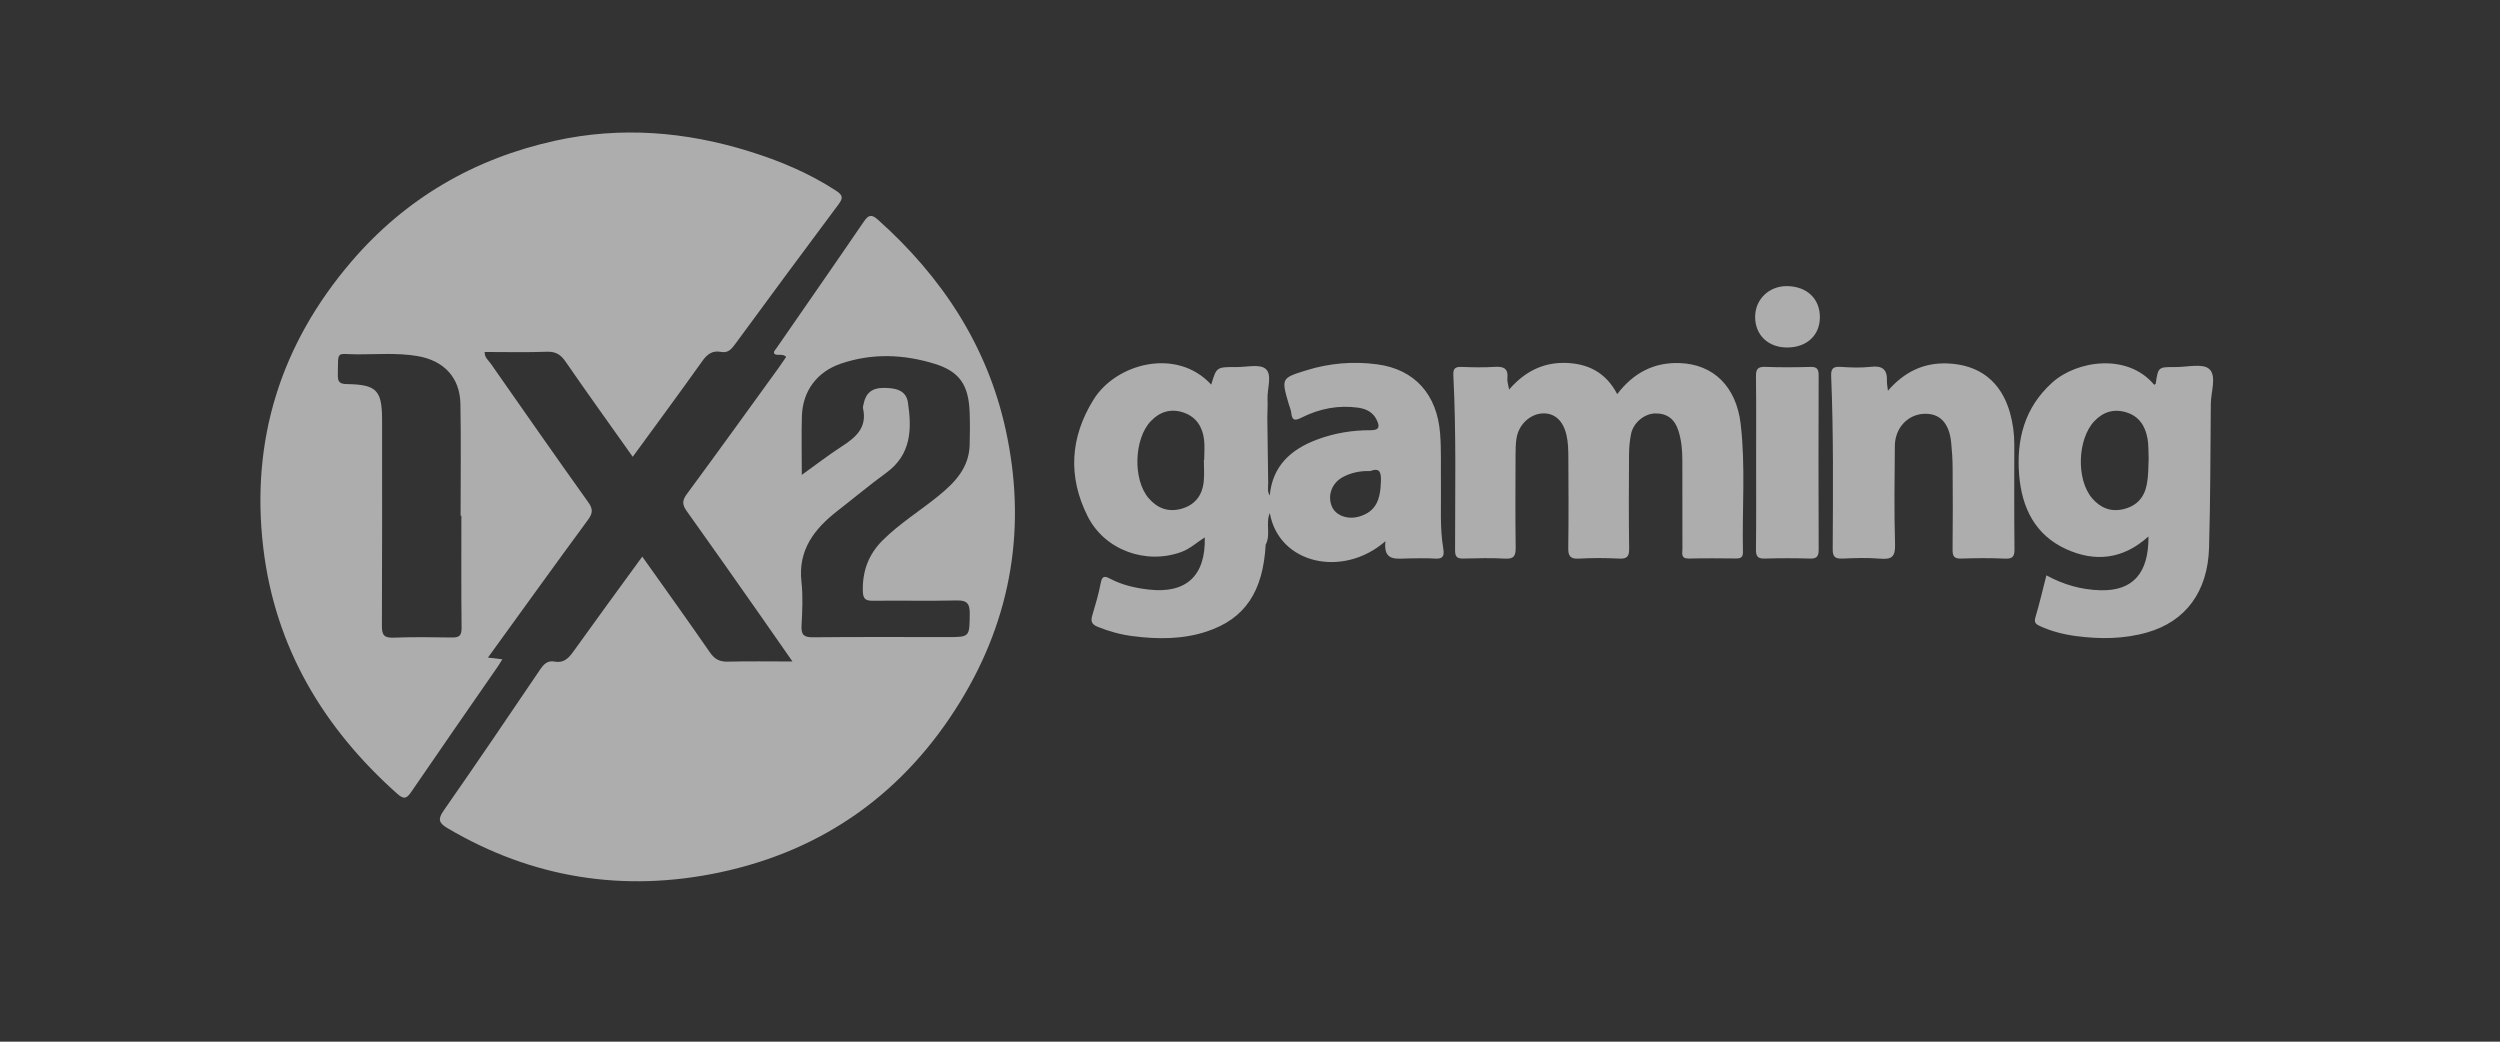 <svg width="96px" height="40px" viewBox="0 0 96 40" version="1.1" xmlns="http://www.w3.org/2000/svg"
>
  <rect x="0" y="0" width="96" height="40" fill="#333333" stroke="none"/>
  <title>1x2gaming</title>
  <g id="Page-1" stroke="none" stroke-width="1" fill="none" fill-rule="evenodd">
    <g id="All-Logo-Partners" transform="translate(-292, -66)">
      <g id="1x2gaming" transform="translate(292, 66)">
        <rect id="Rectangle-Copy-8" fill="#FF0000" opacity="0" x="0" y="0" width="96" height="40"></rect>
        <g opacity="0.6" transform="translate(10, 5)" fill="#FFFFFF" fill-rule="nonzero">
          <path
            d="M8.737,20.251 C8.96,20.278 9.105,20.295 9.29,20.317 C9.212,20.441 9.159,20.533 9.098,20.62 C7.999,22.21 6.893,23.796 5.803,25.393 C5.628,25.649 5.528,25.724 5.257,25.483 C2.414,22.952 0.567,19.855 0.112,16.054 C-0.385,11.911 0.776,8.216 3.498,5.04 C5.576,2.616 8.211,1.087 11.321,0.403 C13.83,-0.149 16.313,0.049 18.758,0.808 C19.939,1.174 21.068,1.647 22.109,2.326 C22.375,2.5 22.377,2.61 22.196,2.852 C20.861,4.638 19.537,6.433 18.217,8.231 C18.078,8.422 17.943,8.562 17.688,8.513 C17.355,8.448 17.155,8.602 16.962,8.874 C16.096,10.093 15.206,11.294 14.297,12.541 C13.418,11.301 12.558,10.104 11.721,8.891 C11.534,8.619 11.346,8.495 11.005,8.507 C10.21,8.536 9.414,8.516 8.611,8.516 C8.601,8.726 8.755,8.834 8.847,8.966 C10.089,10.743 11.329,12.521 12.588,14.285 C12.777,14.549 12.765,14.707 12.578,14.962 C11.303,16.695 10.048,18.441 8.737,20.251 Z M7.717,14.806 L7.687,14.806 C7.687,13.372 7.707,11.938 7.68,10.505 C7.66,9.49 7.038,8.843 6.03,8.673 C5.269,8.544 4.505,8.608 3.742,8.607 C2.889,8.607 2.992,8.414 2.973,9.416 C2.968,9.693 3.077,9.745 3.329,9.749 C4.467,9.768 4.672,9.989 4.672,11.139 C4.672,13.773 4.678,16.407 4.665,19.042 C4.663,19.391 4.758,19.499 5.111,19.486 C5.859,19.459 6.608,19.467 7.357,19.48 C7.637,19.485 7.728,19.402 7.725,19.108 C7.708,17.674 7.717,16.24 7.717,14.806 Z"
            id="Fill-1"></path>
          <path
            d="M14.663,16.374 C15.557,17.635 16.422,18.835 17.261,20.053 C17.444,20.319 17.638,20.415 17.952,20.407 C18.745,20.387 19.539,20.401 20.431,20.401 C19.975,19.746 19.563,19.151 19.147,18.56 C18.224,17.246 17.303,15.93 16.369,14.624 C16.199,14.386 16.188,14.224 16.373,13.974 C17.549,12.381 18.705,10.774 19.867,9.17 C19.975,9.021 20.077,8.866 20.189,8.704 C20.045,8.562 19.869,8.672 19.74,8.592 C19.688,8.504 19.761,8.449 19.801,8.392 C20.926,6.763 22.059,5.139 23.175,3.504 C23.357,3.236 23.48,3.229 23.713,3.437 C26.164,5.627 27.908,8.267 28.616,11.491 C29.427,15.176 28.865,18.684 26.888,21.919 C24.746,25.425 21.637,27.656 17.63,28.502 C13.958,29.276 10.441,28.728 7.177,26.797 C6.844,26.6 6.809,26.453 7.038,26.125 C8.286,24.334 9.511,22.527 10.734,20.72 C10.878,20.507 11.022,20.352 11.295,20.405 C11.64,20.471 11.829,20.283 12.015,20.023 C12.876,18.819 13.752,17.626 14.663,16.374 Z M20.789,13.235 C21.348,12.835 21.813,12.474 22.305,12.156 C22.85,11.805 23.308,11.431 23.141,10.685 C23.128,10.629 23.153,10.562 23.165,10.501 C23.246,10.087 23.497,9.895 23.92,9.895 C24.354,9.895 24.79,9.958 24.865,10.457 C25.016,11.469 24.998,12.45 24.041,13.149 C23.4,13.616 22.79,14.127 22.163,14.614 C21.272,15.308 20.639,16.114 20.776,17.345 C20.838,17.9 20.808,18.468 20.779,19.028 C20.761,19.379 20.87,19.476 21.221,19.472 C22.937,19.454 24.654,19.464 26.37,19.464 C27.246,19.464 27.229,19.463 27.238,18.565 C27.242,18.187 27.142,18.048 26.741,18.057 C25.665,18.082 24.588,18.056 23.512,18.069 C23.229,18.072 23.14,17.987 23.133,17.7 C23.113,16.942 23.346,16.298 23.883,15.759 C24.536,15.105 25.324,14.622 26.036,14.043 C26.667,13.529 27.213,12.963 27.235,12.082 C27.246,11.661 27.25,11.239 27.234,10.819 C27.193,9.785 26.848,9.268 25.899,8.973 C24.701,8.601 23.483,8.554 22.277,8.968 C21.375,9.278 20.823,10.015 20.793,10.97 C20.771,11.687 20.789,12.404 20.789,13.235 Z"
            id="Fill-4"></path>
          <path
            d="M38.665,11.026 C38.675,11.86 38.684,12.694 38.698,13.529 C38.701,13.695 38.655,13.871 38.758,14.026 C38.865,12.892 39.569,12.257 40.571,11.881 C41.234,11.632 41.927,11.517 42.631,11.521 C42.995,11.523 42.974,11.353 42.867,11.128 C42.729,10.837 42.475,10.701 42.161,10.656 C41.396,10.548 40.672,10.69 39.988,11.032 C39.756,11.148 39.621,11.179 39.586,10.864 C39.573,10.742 39.52,10.625 39.485,10.506 C39.201,9.527 39.2,9.52 40.161,9.221 C41.051,8.943 41.968,8.868 42.887,8.991 C44.315,9.181 45.183,10.137 45.3,11.645 C45.351,12.296 45.322,12.954 45.332,13.609 C45.344,14.434 45.284,15.263 45.424,16.082 C45.474,16.375 45.382,16.472 45.085,16.449 C44.759,16.424 44.43,16.444 44.102,16.443 C43.654,16.442 43.11,16.592 43.2,15.782 C41.571,17.206 39.107,16.663 38.761,14.7 C38.591,15.09 38.806,15.53 38.602,15.915 C38.602,15.914 38.602,15.915 38.602,15.915 C38.501,17.72 37.806,18.767 36.33,19.252 C35.41,19.555 34.456,19.55 33.505,19.429 C33.041,19.37 32.592,19.248 32.155,19.071 C31.938,18.983 31.873,18.873 31.939,18.648 C32.063,18.23 32.188,17.811 32.269,17.384 C32.323,17.097 32.429,17.118 32.635,17.226 C33.096,17.467 33.595,17.58 34.11,17.639 C35.545,17.803 36.299,17.12 36.264,15.636 C35.956,15.828 35.702,16.071 35.374,16.192 C34.015,16.694 32.424,16.133 31.766,14.826 C31.002,13.308 31.089,11.794 31.996,10.338 C32.856,8.957 35.18,8.325 36.512,9.77 C36.712,9.095 36.712,9.091 37.472,9.096 C37.86,9.099 38.377,8.969 38.601,9.165 C38.865,9.397 38.655,9.925 38.673,10.324 C38.683,10.557 38.668,10.792 38.665,11.026 L38.665,11.026 Z M52.101,10.135 C52.729,9.31 53.52,8.905 54.508,8.942 C55.797,8.991 56.675,9.842 56.843,11.289 C57.033,12.92 56.893,14.563 56.929,16.201 C56.933,16.384 56.856,16.447 56.679,16.445 C56.071,16.44 55.461,16.432 54.853,16.448 C54.532,16.456 54.605,16.243 54.605,16.071 C54.602,14.932 54.605,13.793 54.602,12.654 C54.601,12.28 54.568,11.912 54.454,11.548 C54.313,11.099 54.024,10.869 53.562,10.876 C53.138,10.882 52.718,11.237 52.632,11.665 C52.58,11.923 52.557,12.191 52.555,12.454 C52.548,13.656 52.541,14.858 52.559,16.059 C52.564,16.364 52.486,16.466 52.173,16.45 C51.659,16.424 51.141,16.422 50.628,16.451 C50.283,16.471 50.216,16.338 50.221,16.024 C50.238,14.87 50.231,13.715 50.225,12.56 C50.223,12.281 50.217,11.995 50.157,11.725 C50.031,11.154 49.701,10.863 49.257,10.874 C48.772,10.887 48.328,11.285 48.237,11.812 C48.201,12.026 48.197,12.247 48.197,12.465 C48.193,13.651 48.185,14.837 48.202,16.022 C48.206,16.334 48.144,16.471 47.796,16.451 C47.266,16.421 46.734,16.434 46.204,16.448 C45.97,16.454 45.875,16.4 45.875,16.141 C45.874,13.895 45.923,11.647 45.808,9.402 C45.795,9.143 45.889,9.081 46.127,9.09 C46.548,9.106 46.971,9.115 47.391,9.088 C47.734,9.066 47.925,9.142 47.883,9.531 C47.87,9.648 47.918,9.772 47.95,9.959 C48.542,9.274 49.245,8.918 50.1,8.935 C50.969,8.953 51.668,9.3 52.101,10.135 Z M72.501,15.599 C71.522,16.486 70.447,16.589 69.344,16.088 C68.15,15.546 67.639,14.501 67.536,13.244 C67.425,11.876 67.742,10.651 68.804,9.692 C69.748,8.839 71.697,8.549 72.719,9.774 C72.74,9.761 72.777,9.75 72.779,9.733 C72.875,9.095 72.874,9.091 73.528,9.096 C73.978,9.1 74.584,8.942 74.836,9.171 C75.129,9.437 74.898,10.048 74.895,10.509 C74.88,12.348 74.879,14.188 74.828,16.026 C74.78,17.724 73.928,18.862 72.457,19.284 C71.559,19.542 70.642,19.546 69.724,19.426 C69.245,19.363 68.779,19.245 68.335,19.042 C68.167,18.965 68.101,18.902 68.162,18.698 C68.318,18.178 68.439,17.649 68.582,17.093 C69.251,17.459 69.94,17.649 70.663,17.666 C71.897,17.696 72.514,17.017 72.501,15.599 Z M62.496,10.004 C63.128,9.278 63.868,8.921 64.784,8.956 C66.019,9.004 66.849,9.657 67.185,10.857 C67.295,11.249 67.349,11.648 67.349,12.056 C67.348,13.397 67.342,14.738 67.356,16.078 C67.359,16.354 67.303,16.464 67,16.451 C66.44,16.425 65.877,16.429 65.316,16.449 C65.04,16.46 64.975,16.361 64.979,16.102 C64.991,15.057 64.988,14.013 64.981,12.968 C64.979,12.642 64.958,12.315 64.925,11.99 C64.848,11.232 64.477,10.855 63.864,10.891 C63.246,10.928 62.769,11.44 62.762,12.119 C62.75,13.382 62.732,14.645 62.77,15.907 C62.783,16.374 62.645,16.491 62.204,16.453 C61.724,16.411 61.237,16.429 60.754,16.449 C60.479,16.46 60.374,16.391 60.376,16.091 C60.387,13.878 60.408,11.664 60.317,9.451 C60.305,9.161 60.385,9.069 60.677,9.088 C61.065,9.114 61.461,9.13 61.846,9.085 C62.289,9.034 62.476,9.191 62.458,9.628 C62.454,9.73 62.478,9.835 62.496,10.004 Z M57.435,12.735 C57.435,11.644 57.443,10.553 57.429,9.462 C57.425,9.182 57.491,9.076 57.79,9.088 C58.366,9.111 58.944,9.106 59.521,9.09 C59.772,9.083 59.837,9.174 59.836,9.413 C59.829,11.642 59.828,13.87 59.837,16.099 C59.838,16.357 59.773,16.458 59.499,16.449 C58.923,16.431 58.345,16.431 57.769,16.449 C57.497,16.458 57.426,16.362 57.429,16.101 C57.442,14.979 57.435,13.857 57.435,12.735 Z M72.508,12.62 C72.495,12.356 72.512,12.086 72.463,11.829 C72.375,11.362 72.146,10.987 71.656,10.836 C71.175,10.687 70.764,10.813 70.424,11.171 C69.773,11.857 69.722,13.403 70.332,14.127 C70.646,14.499 71.05,14.669 71.539,14.552 C72.043,14.431 72.34,14.113 72.438,13.598 C72.5,13.273 72.496,12.947 72.508,12.62 Z M36.228,12.665 L36.241,12.665 C36.241,12.4 36.268,12.132 36.235,11.872 C36.175,11.396 35.942,11.018 35.469,10.849 C34.979,10.675 34.548,10.799 34.192,11.171 C33.544,11.848 33.496,13.415 34.105,14.127 C34.435,14.512 34.85,14.678 35.357,14.539 C35.885,14.395 36.163,14.03 36.222,13.504 C36.253,13.228 36.228,12.945 36.228,12.665 Z M42.616,13.089 C42.236,13.077 41.886,13.148 41.566,13.319 C41.146,13.544 40.972,14.013 41.137,14.433 C41.28,14.798 41.756,14.973 42.215,14.829 C42.79,14.649 43.01,14.259 43.028,13.475 C43.035,13.144 42.991,12.945 42.616,13.089 Z"
            id="Combined-Shape"></path>
          <path
            d="M58.627,8.344 C57.899,8.345 57.397,7.866 57.397,7.169 C57.398,6.491 57.936,5.975 58.631,5.987 C59.394,6 59.892,6.48 59.883,7.196 C59.876,7.884 59.373,8.343 58.627,8.344"
            id="Fill-18"></path>
        </g>
      </g>
    </g>
  </g>
</svg>
